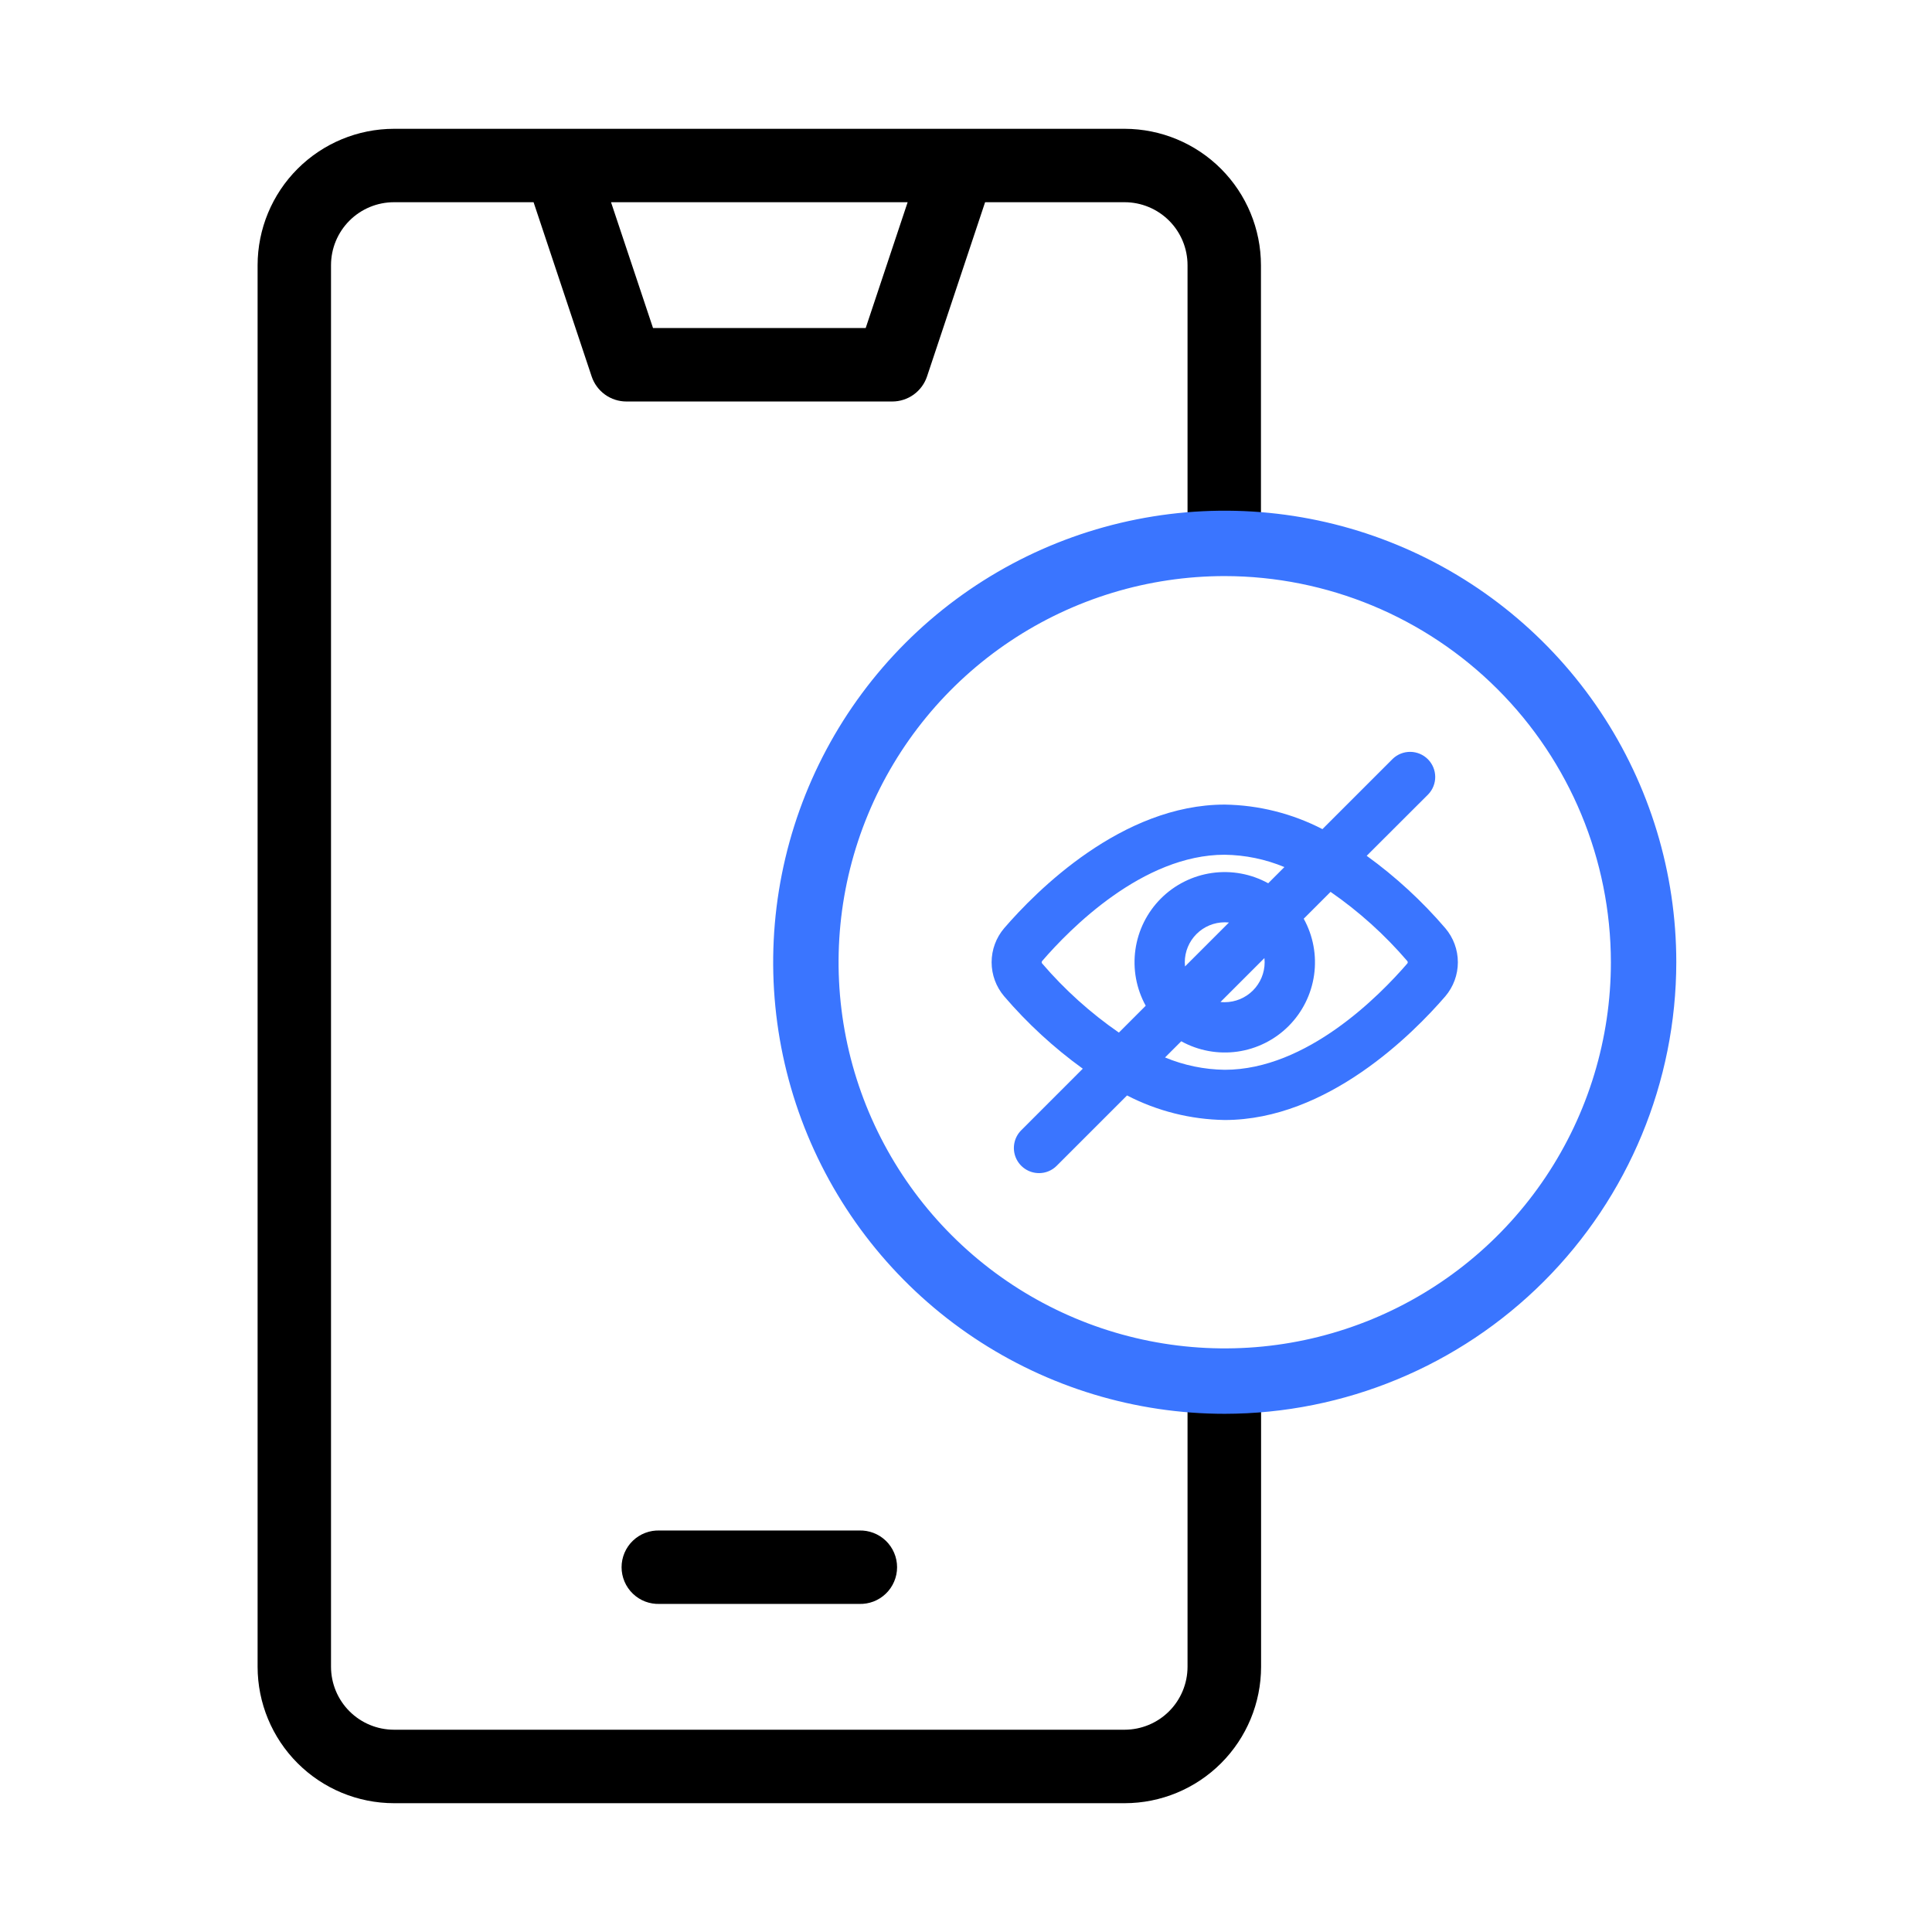 <svg xmlns="http://www.w3.org/2000/svg" width="150" height="150" viewBox="0 0 150 150" fill="none"><g clip-path="url(#clip0_83_340)"><mask id="mask0_83_340" style="mask-type:luminance" maskUnits="userSpaceOnUse" x="0" y="0" width="150" height="150"><path d="M150 0H0V150H150V0Z" fill="white"></path></mask><g mask="url(#mask0_83_340)"><path d="M51.218 124.528C50.835 124.542 50.453 124.479 50.094 124.343C49.736 124.206 49.409 123.998 49.133 123.732C48.856 123.466 48.637 123.147 48.487 122.794C48.337 122.441 48.259 122.062 48.259 121.678C48.259 121.295 48.337 120.915 48.487 120.562C48.637 120.209 48.856 119.89 49.133 119.624C49.409 119.358 49.736 119.15 50.094 119.014C50.453 118.877 50.835 118.814 51.218 118.828H66.69C67.073 118.814 67.456 118.877 67.814 119.014C68.172 119.15 68.499 119.358 68.775 119.624C69.052 119.89 69.271 120.209 69.421 120.562C69.572 120.915 69.649 121.295 69.649 121.678C69.649 122.062 69.572 122.441 69.421 122.794C69.271 123.147 69.052 123.466 68.775 123.732C68.499 123.998 68.172 124.206 67.814 124.343C67.456 124.479 67.073 124.542 66.69 124.528H51.218Z" fill="black"></path><path d="M92.2 106.926V129.411C92.198 130.706 91.683 131.947 90.768 132.863C89.852 133.778 88.611 134.293 87.316 134.295H30.589C29.293 134.294 28.051 133.78 27.134 132.864C26.218 131.949 25.702 130.707 25.7 129.411V20.589C25.7 19.292 26.215 18.049 27.132 17.132C28.049 16.215 29.292 15.7 30.589 15.7H41.427L45.934 29.222C46.123 29.79 46.486 30.285 46.971 30.635C47.457 30.985 48.041 31.173 48.64 31.172H69.27C69.869 31.173 70.453 30.985 70.939 30.635C71.424 30.285 71.787 29.79 71.976 29.222L76.483 15.7H87.321C88.616 15.703 89.857 16.219 90.772 17.136C91.686 18.052 92.2 19.294 92.2 20.589V43.033H97.9V20.589C97.897 17.783 96.782 15.093 94.799 13.108C92.816 11.123 90.127 10.006 87.321 10H30.589C27.782 10.003 25.09 11.12 23.105 13.105C21.119 15.09 20.003 17.782 20 20.589V129.411C20.003 132.218 21.119 134.91 23.105 136.895C25.09 138.881 27.782 139.997 30.589 140H87.321C90.129 139.997 92.82 138.881 94.805 136.895C96.79 134.91 97.907 132.218 97.91 129.411V106.926H92.2ZM70.469 15.7L67.213 25.467H50.7L47.44 15.7H70.469Z" fill="black"></path><path d="M95.087 109.768C88.153 109.768 81.375 107.711 75.61 103.859C69.844 100.007 65.351 94.531 62.697 88.125C60.044 81.719 59.35 74.669 60.703 67.869C62.056 61.068 65.395 54.821 70.298 49.918C75.201 45.015 81.448 41.676 88.249 40.324C95.049 38.971 102.099 39.665 108.505 42.319C114.911 44.972 120.386 49.466 124.239 55.231C128.091 60.997 130.147 67.775 130.147 74.709C130.136 84.004 126.439 92.915 119.866 99.488C113.293 106.06 104.382 109.757 95.087 109.768ZM95.087 44.727C89.157 44.727 83.361 46.486 78.431 49.78C73.501 53.075 69.658 57.757 67.389 63.236C65.12 68.714 64.526 74.742 65.683 80.558C66.84 86.373 69.696 91.715 73.889 95.908C78.082 100.101 83.424 102.956 89.239 104.113C95.055 105.27 101.083 104.676 106.562 102.407C112.04 100.138 116.722 96.295 120.016 91.365C123.311 86.434 125.069 80.638 125.069 74.708C125.06 66.759 121.898 59.139 116.277 53.518C110.657 47.898 103.036 44.736 95.087 44.727Z" fill="#3A75FF"></path><path d="M80.666 91.08C80.281 91.08 79.904 90.966 79.583 90.751C79.263 90.537 79.013 90.232 78.865 89.876C78.718 89.52 78.68 89.128 78.755 88.75C78.83 88.372 79.016 88.024 79.289 87.752L84.067 82.973C81.817 81.346 79.768 79.459 77.961 77.351C77.334 76.614 76.989 75.677 76.989 74.71C76.989 73.742 77.334 72.805 77.961 72.068C80.451 69.18 87.104 62.468 95.089 62.468C97.73 62.508 100.326 63.16 102.673 64.373L108.133 58.914C108.501 58.562 108.993 58.368 109.502 58.374C110.012 58.38 110.499 58.585 110.859 58.945C111.219 59.305 111.424 59.792 111.43 60.302C111.436 60.811 111.242 61.303 110.89 61.671L106.11 66.444C108.359 68.072 110.409 69.959 112.216 72.067C112.843 72.804 113.188 73.741 113.188 74.709C113.188 75.677 112.843 76.614 112.216 77.351C109.725 80.238 103.072 86.957 95.087 86.957C92.446 86.917 89.85 86.264 87.504 85.051L82.043 90.51C81.863 90.692 81.648 90.836 81.411 90.934C81.175 91.032 80.921 91.082 80.665 91.081M90.454 82.101C91.923 82.712 93.496 83.037 95.087 83.058C101.461 83.058 107.122 77.288 109.261 74.807C109.284 74.781 109.297 74.746 109.297 74.711C109.297 74.676 109.284 74.641 109.261 74.615C107.514 72.577 105.512 70.772 103.305 69.244L101.221 71.329C101.956 72.658 102.238 74.189 102.026 75.693C101.814 77.196 101.119 78.59 100.046 79.664C98.973 80.738 97.579 81.434 96.076 81.647C94.573 81.859 93.041 81.578 91.712 80.844L90.454 82.101ZM95.087 66.361C88.717 66.361 83.053 72.132 80.914 74.612C80.89 74.639 80.877 74.673 80.877 74.709C80.877 74.745 80.89 74.779 80.914 74.806C82.661 76.842 84.663 78.645 86.87 80.17L88.953 78.085C88.221 76.756 87.941 75.226 88.154 73.724C88.367 72.222 89.062 70.83 90.135 69.757C91.208 68.685 92.6 67.99 94.102 67.777C95.604 67.564 97.135 67.845 98.463 68.577L99.72 67.319C98.25 66.708 96.677 66.383 95.086 66.362M94.759 77.794C94.868 77.806 94.978 77.811 95.087 77.811C95.909 77.809 96.696 77.482 97.277 76.901C97.858 76.32 98.185 75.533 98.187 74.711C98.187 74.602 98.181 74.493 98.17 74.384L94.759 77.794ZM95.087 71.607C94.265 71.608 93.478 71.935 92.897 72.516C92.315 73.097 91.988 73.885 91.987 74.707C91.987 74.816 91.993 74.925 92.004 75.034L95.415 71.623C95.306 71.612 95.197 71.606 95.088 71.606" fill="#3A75FF"></path></g></g><defs><clipPath id="clip0_83_340"><rect width="150" height="150" fill="white"></rect></clipPath></defs></svg>